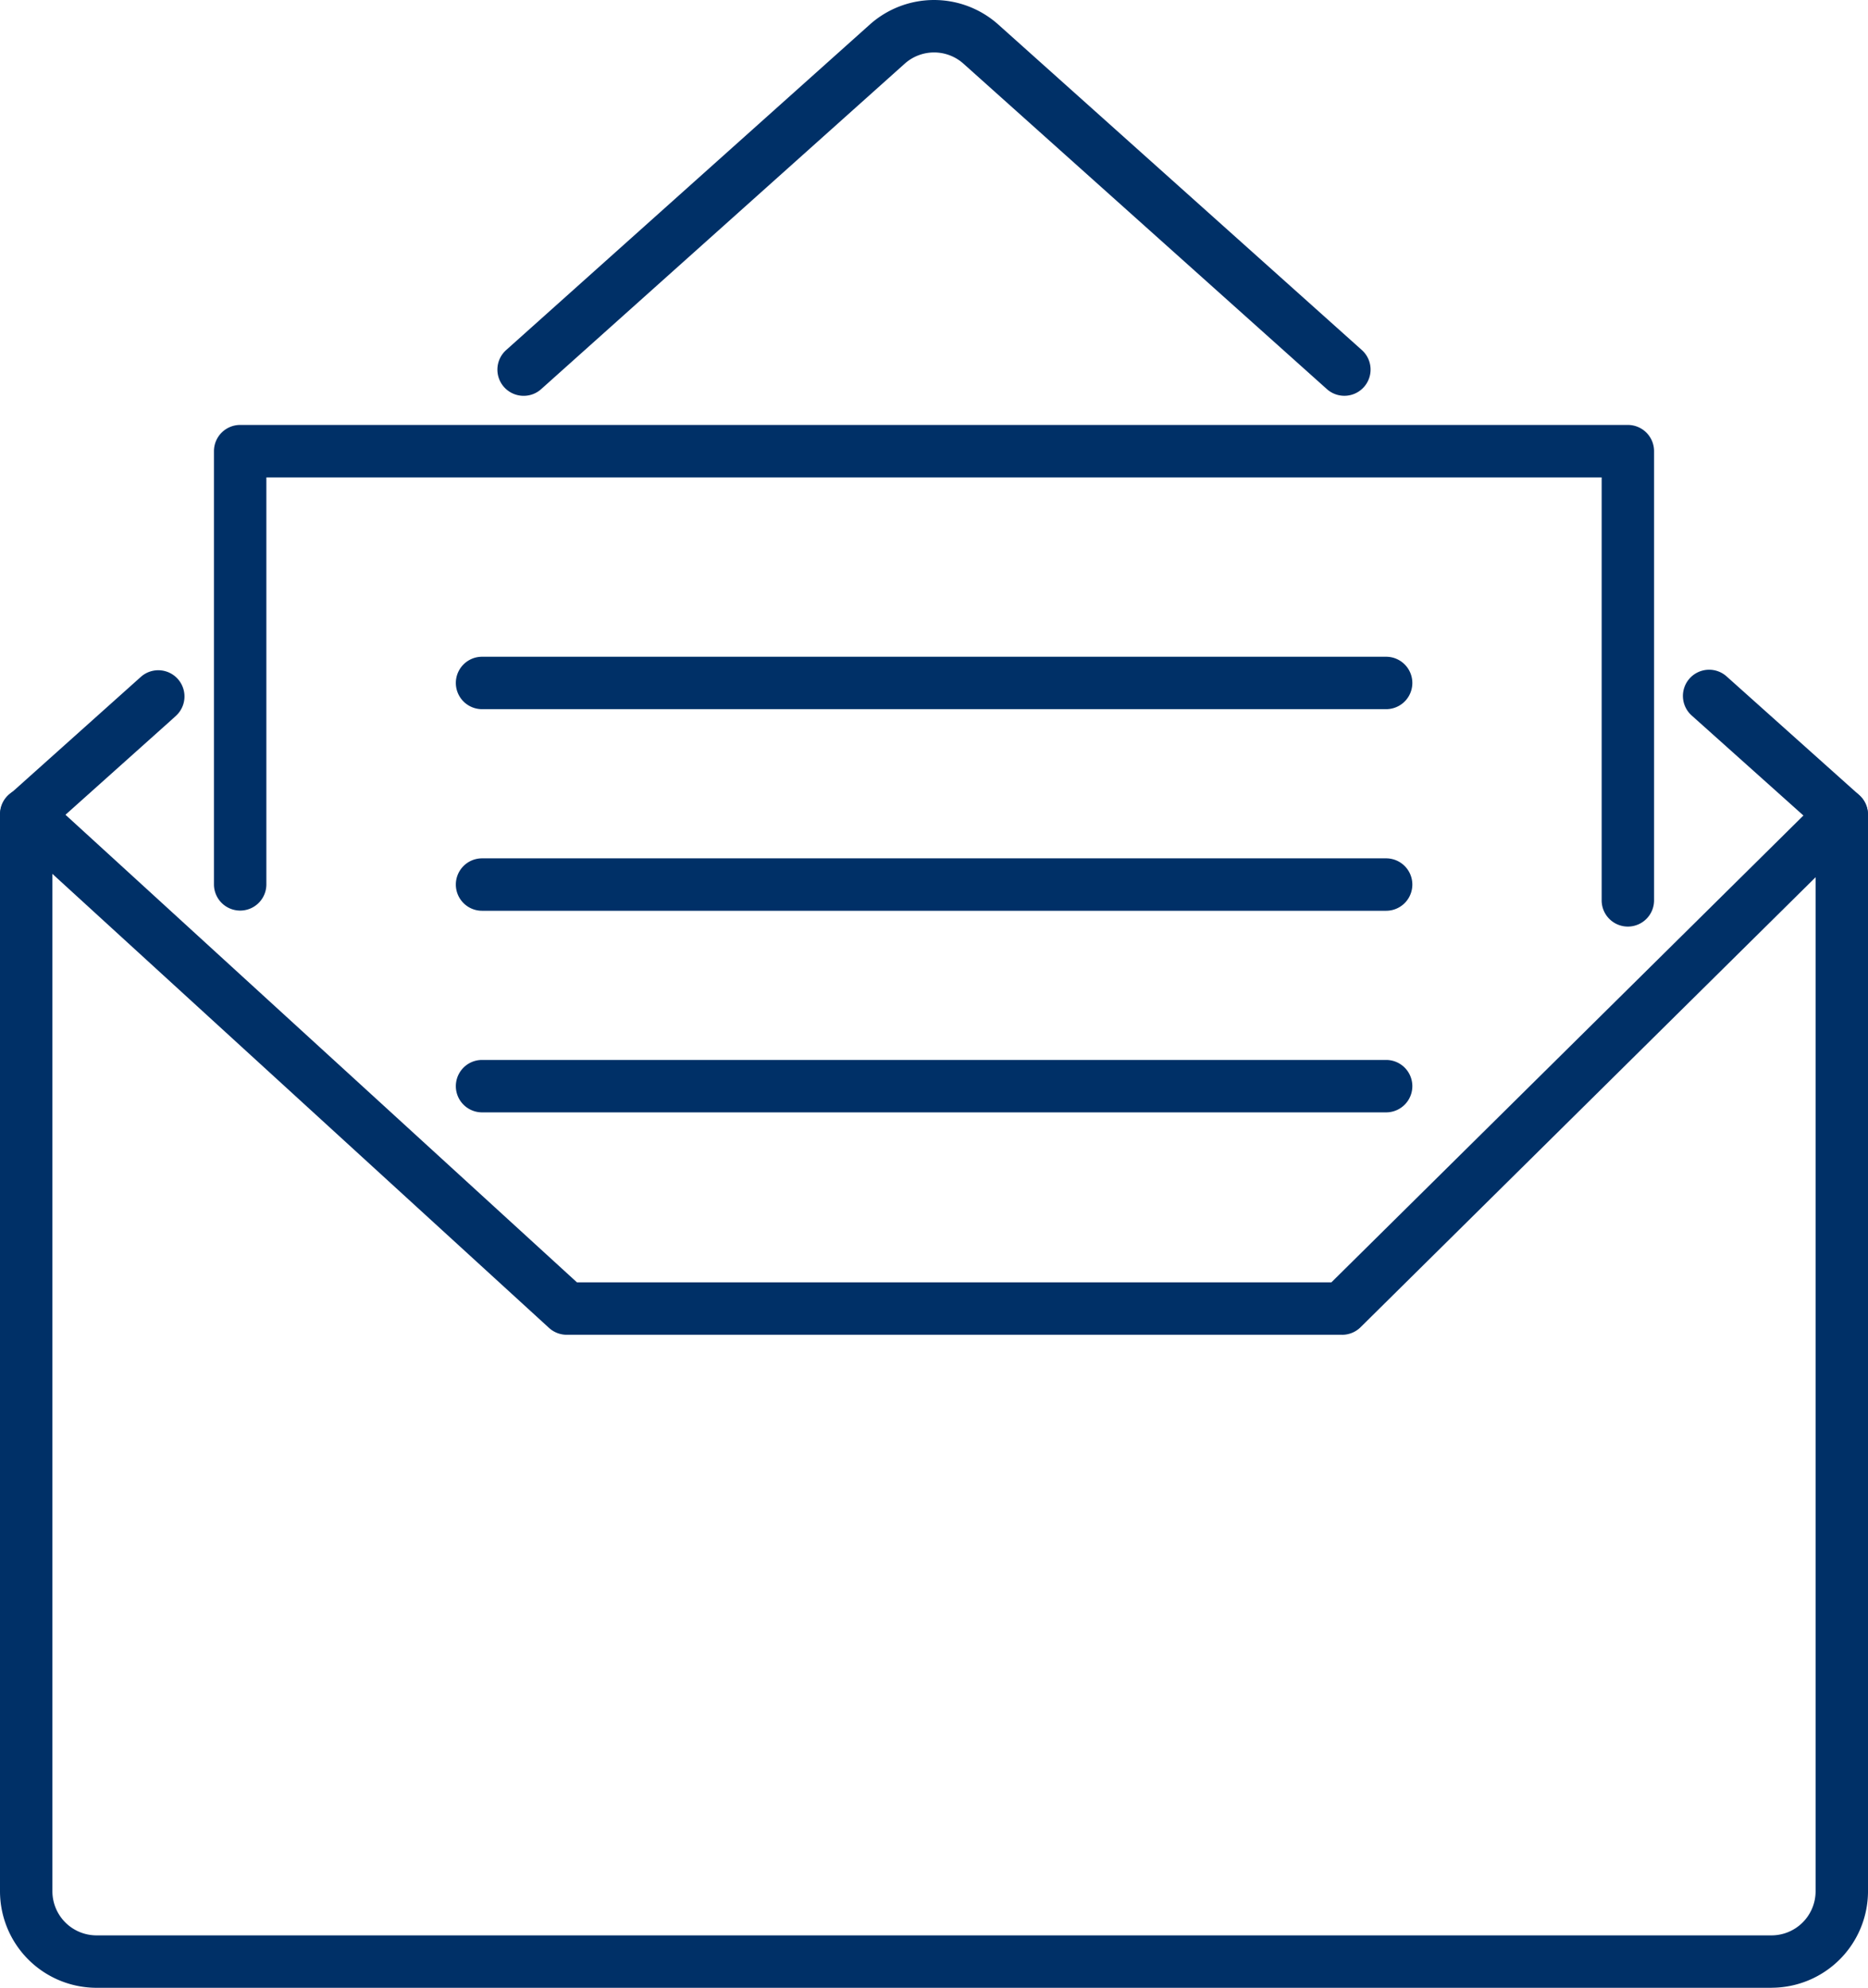 <svg id="グループ_68607" data-name="グループ 68607" xmlns="http://www.w3.org/2000/svg" xmlns:xlink="http://www.w3.org/1999/xlink" width="151.05" height="160.701" viewBox="0 0 151.05 160.701">
  <defs>
    <clipPath id="clip-path">
      <rect id="長方形_141560" data-name="長方形 141560" width="151.05" height="160.701" fill="none"/>
    </clipPath>
  </defs>
  <g id="グループ_68606" data-name="グループ 68606" clip-path="url(#clip-path)">
    <path id="パス_118521" data-name="パス 118521" d="M143.248,183.793H7.8a7.812,7.812,0,0,1-7.8-7.8V88.958a2.119,2.119,0,1,1,4.237,0v87.031A3.57,3.57,0,0,0,7.8,179.555H143.248a3.569,3.569,0,0,0,3.565-3.566V88.958a2.119,2.119,0,1,1,4.238,0v87.031a7.812,7.812,0,0,1-7.8,7.8" transform="translate(0 -23.092)" fill="#003067"/>
    <path id="パス_118522" data-name="パス 118522" d="M108.53,127.529h-62.7a2.122,2.122,0,0,1-1.43-.555L.706,87.036a2.119,2.119,0,0,1,.018-3.143l10.684-9.563a2.119,2.119,0,0,1,2.841,3.144l-.4.365-8.549,7.65,41.356,37.8h61.009L145.833,85.55l-9.012-8.065a2.119,2.119,0,1,1,2.82-3.163l10.7,9.573a2.119,2.119,0,0,1,.077,3.085l-40.394,39.938a2.118,2.118,0,0,1-1.489.612" transform="translate(-0.005 -19.621)" fill="#003067"/>
    <path id="パス_118523" data-name="パス 118523" d="M56.914,32A2.119,2.119,0,0,1,55.5,28.3L84.9,1.989a7.793,7.793,0,0,1,10.4,0L124.693,28.3a2.119,2.119,0,0,1-2.828,3.157L92.477,5.147a3.559,3.559,0,0,0-4.747,0l-29.4,26.313a2.105,2.105,0,0,1-1.412.54" transform="translate(-14.571 0)" fill="#003067"/>
    <path id="パス_118524" data-name="パス 118524" d="M137.9,87.354a2.119,2.119,0,0,1-2.119-2.119V51.042H27.807v32.9a2.119,2.119,0,0,1-4.238,0V48.923A2.12,2.12,0,0,1,25.688,46.8H137.9a2.12,2.12,0,0,1,2.119,2.119V85.235a2.119,2.119,0,0,1-2.119,2.119" transform="translate(-6.268 -12.446)" fill="#003067"/>
    <path id="パス_118525" data-name="パス 118525" d="M125.437,76.565H52.331a2.119,2.119,0,0,1,0-4.238h73.107a2.119,2.119,0,1,1,0,4.238" transform="translate(-13.352 -19.233)" fill="#003067"/>
    <path id="パス_118526" data-name="パス 118526" d="M125.437,98.768H52.331a2.119,2.119,0,0,1,0-4.238h73.107a2.119,2.119,0,1,1,0,4.238" transform="translate(-13.352 -25.138)" fill="#003067"/>
    <path id="パス_118527" data-name="パス 118527" d="M125.437,120.97H52.331a2.119,2.119,0,0,1,0-4.238h73.107a2.119,2.119,0,1,1,0,4.238" transform="translate(-13.352 -31.042)" fill="#003067"/>
  </g>
</svg>
